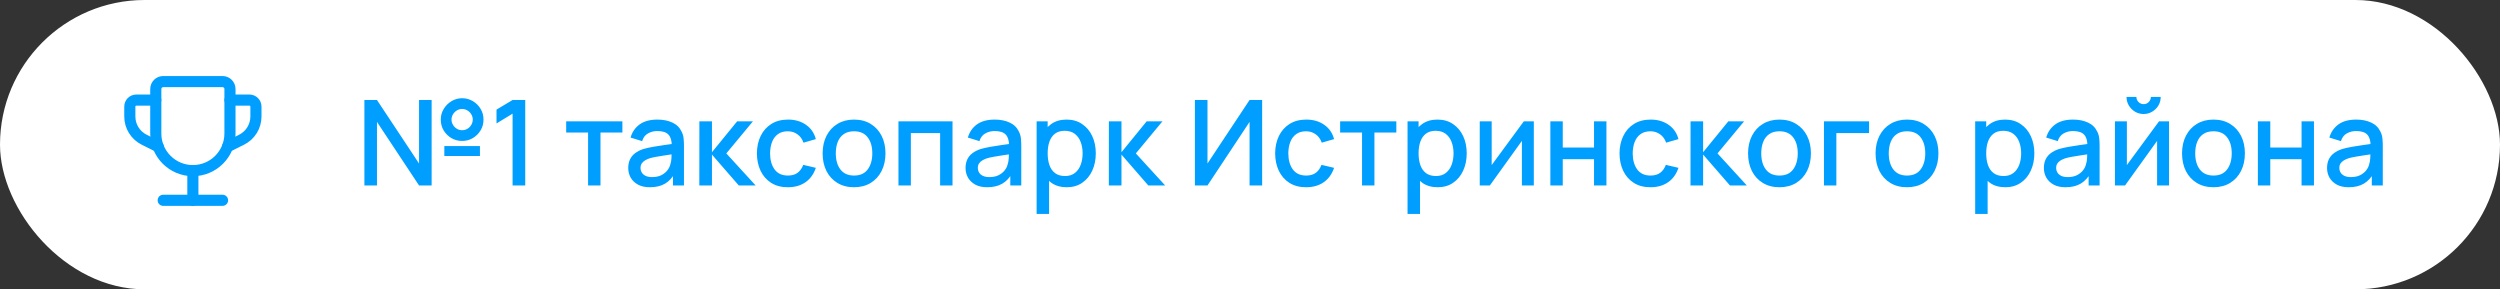 <?xml version="1.0" encoding="UTF-8"?> <svg xmlns="http://www.w3.org/2000/svg" width="337" height="39" viewBox="0 0 337 39" fill="none"><rect x="0" y="0" width="337" height="39" fill="#333333" stroke="none"/><rect width="337" height="39" rx="19.5" fill="white"></rect><path fill-rule="evenodd" clip-rule="evenodd" d="M22 11H30C30.552 11 31 11.448 31 12V18C31 20.761 28.761 23 26 23V23C23.239 23 21 20.761 21 18V12C21 11.448 21.448 11 22 11Z" stroke="#009FFF" stroke-width="1.5" stroke-linecap="round" stroke-linejoin="round"></path><path d="M30.673 19.78L32.565 18.834C33.751 18.241 34.5 17.029 34.5 15.704V14.367C34.5 13.883 34.108 13.492 33.625 13.492H31" stroke="#009FFF" stroke-width="1.5" stroke-linecap="round" stroke-linejoin="round"></path><path d="M26 27V23" stroke="#009FFF" stroke-width="1.5" stroke-linecap="round" stroke-linejoin="round"></path><path d="M30 27H22" stroke="#009FFF" stroke-width="1.5" stroke-linecap="round" stroke-linejoin="round"></path><path d="M21.327 19.78L19.435 18.834C18.249 18.241 17.5 17.029 17.5 15.704V14.367C17.5 13.883 17.892 13.492 18.375 13.492H21" stroke="#009FFF" stroke-width="1.5" stroke-linecap="round" stroke-linejoin="round"></path><path d="M49.12 25V13.48H50.816L56.488 22.04V13.48H58.184V25H56.488L50.816 16.432V25H49.12ZM62.296 19C61.768 19 61.285 18.872 60.848 18.616C60.411 18.355 60.061 18.008 59.8 17.576C59.544 17.139 59.416 16.653 59.416 16.12C59.416 15.597 59.549 15.117 59.816 14.68C60.083 14.243 60.435 13.893 60.872 13.632C61.309 13.371 61.784 13.24 62.296 13.24C62.824 13.24 63.304 13.371 63.736 13.632C64.173 13.888 64.523 14.235 64.784 14.672C65.045 15.104 65.176 15.587 65.176 16.12C65.176 16.653 65.045 17.139 64.784 17.576C64.523 18.008 64.173 18.355 63.736 18.616C63.304 18.872 62.824 19 62.296 19ZM62.296 17.552C62.552 17.552 62.789 17.488 63.008 17.36C63.227 17.227 63.4 17.051 63.528 16.832C63.661 16.613 63.728 16.376 63.728 16.12C63.728 15.864 63.661 15.627 63.528 15.408C63.4 15.189 63.227 15.016 63.008 14.888C62.789 14.755 62.552 14.688 62.296 14.688C62.04 14.688 61.803 14.755 61.584 14.888C61.371 15.016 61.197 15.189 61.064 15.408C60.931 15.627 60.864 15.864 60.864 16.12C60.864 16.376 60.931 16.613 61.064 16.832C61.197 17.051 61.371 17.227 61.584 17.36C61.797 17.488 62.035 17.552 62.296 17.552ZM59.896 21.032V19.688H64.696V21.032H59.896ZM69.097 25V15.32L66.929 16.64V14.776L69.097 13.48H70.801V25H69.097ZM79.274 25V17.864H76.322V16.36H83.898V17.864H80.946V25H79.274ZM87.607 25.24C86.967 25.24 86.431 25.123 85.999 24.888C85.567 24.648 85.239 24.333 85.015 23.944C84.796 23.549 84.687 23.117 84.687 22.648C84.687 22.211 84.764 21.827 84.919 21.496C85.073 21.165 85.303 20.885 85.607 20.656C85.911 20.421 86.284 20.232 86.727 20.088C87.111 19.976 87.546 19.877 88.031 19.792C88.516 19.707 89.025 19.627 89.559 19.552C90.097 19.477 90.631 19.403 91.159 19.328L90.551 19.664C90.561 18.987 90.418 18.485 90.119 18.16C89.826 17.829 89.319 17.664 88.599 17.664C88.145 17.664 87.73 17.771 87.351 17.984C86.972 18.192 86.708 18.539 86.559 19.024L84.999 18.544C85.212 17.803 85.618 17.213 86.215 16.776C86.817 16.339 87.618 16.12 88.615 16.12C89.388 16.12 90.06 16.253 90.631 16.52C91.207 16.781 91.628 17.197 91.895 17.768C92.034 18.051 92.119 18.349 92.151 18.664C92.183 18.979 92.199 19.317 92.199 19.68V25H90.719V23.024L91.007 23.28C90.65 23.941 90.194 24.435 89.639 24.76C89.09 25.08 88.412 25.24 87.607 25.24ZM87.903 23.872C88.377 23.872 88.785 23.789 89.127 23.624C89.468 23.453 89.743 23.237 89.951 22.976C90.159 22.715 90.295 22.443 90.359 22.16C90.45 21.904 90.5 21.616 90.511 21.296C90.527 20.976 90.535 20.72 90.535 20.528L91.079 20.728C90.551 20.808 90.071 20.88 89.639 20.944C89.207 21.008 88.815 21.072 88.463 21.136C88.116 21.195 87.807 21.267 87.535 21.352C87.305 21.432 87.1 21.528 86.919 21.64C86.743 21.752 86.602 21.888 86.495 22.048C86.394 22.208 86.343 22.403 86.343 22.632C86.343 22.856 86.399 23.064 86.511 23.256C86.623 23.443 86.793 23.592 87.023 23.704C87.252 23.816 87.546 23.872 87.903 23.872ZM94.268 25L94.276 16.36H95.972V20.52L99.364 16.36H101.492L97.908 20.68L101.86 25H99.588L95.972 20.84V25H94.268ZM106.207 25.24C105.321 25.24 104.569 25.043 103.951 24.648C103.332 24.253 102.857 23.712 102.527 23.024C102.201 22.336 102.036 21.555 102.031 20.68C102.036 19.789 102.207 19.003 102.543 18.32C102.879 17.632 103.359 17.093 103.983 16.704C104.607 16.315 105.356 16.12 106.231 16.12C107.175 16.12 107.98 16.355 108.647 16.824C109.319 17.293 109.761 17.936 109.975 18.752L108.311 19.232C108.145 18.747 107.873 18.371 107.495 18.104C107.121 17.832 106.692 17.696 106.207 17.696C105.657 17.696 105.207 17.827 104.855 18.088C104.503 18.344 104.241 18.696 104.071 19.144C103.9 19.592 103.812 20.104 103.807 20.68C103.812 21.571 104.015 22.291 104.415 22.84C104.82 23.389 105.417 23.664 106.207 23.664C106.745 23.664 107.18 23.541 107.511 23.296C107.847 23.045 108.103 22.688 108.279 22.224L109.975 22.624C109.692 23.467 109.225 24.115 108.575 24.568C107.924 25.016 107.135 25.24 106.207 25.24ZM115.122 25.24C114.258 25.24 113.509 25.045 112.874 24.656C112.239 24.267 111.749 23.731 111.402 23.048C111.061 22.36 110.89 21.568 110.89 20.672C110.89 19.771 111.066 18.979 111.418 18.296C111.77 17.608 112.263 17.075 112.898 16.696C113.533 16.312 114.274 16.12 115.122 16.12C115.986 16.12 116.735 16.315 117.37 16.704C118.005 17.093 118.495 17.629 118.842 18.312C119.189 18.995 119.362 19.781 119.362 20.672C119.362 21.573 119.186 22.368 118.834 23.056C118.487 23.739 117.997 24.275 117.362 24.664C116.727 25.048 115.981 25.24 115.122 25.24ZM115.122 23.664C115.949 23.664 116.565 23.387 116.97 22.832C117.381 22.272 117.586 21.552 117.586 20.672C117.586 19.771 117.378 19.051 116.962 18.512C116.551 17.968 115.938 17.696 115.122 17.696C114.562 17.696 114.101 17.824 113.738 18.08C113.375 18.331 113.106 18.68 112.93 19.128C112.754 19.571 112.666 20.085 112.666 20.672C112.666 21.579 112.874 22.304 113.29 22.848C113.706 23.392 114.317 23.664 115.122 23.664ZM121.112 25V16.36H128.4V25H126.728V17.936H122.784V25H121.112ZM133.076 25.24C132.436 25.24 131.9 25.123 131.468 24.888C131.036 24.648 130.708 24.333 130.484 23.944C130.265 23.549 130.156 23.117 130.156 22.648C130.156 22.211 130.233 21.827 130.388 21.496C130.542 21.165 130.772 20.885 131.076 20.656C131.38 20.421 131.753 20.232 132.196 20.088C132.58 19.976 133.014 19.877 133.5 19.792C133.985 19.707 134.494 19.627 135.028 19.552C135.566 19.477 136.1 19.403 136.628 19.328L136.02 19.664C136.03 18.987 135.886 18.485 135.588 18.16C135.294 17.829 134.788 17.664 134.068 17.664C133.614 17.664 133.198 17.771 132.82 17.984C132.441 18.192 132.177 18.539 132.028 19.024L130.468 18.544C130.681 17.803 131.086 17.213 131.684 16.776C132.286 16.339 133.086 16.12 134.084 16.12C134.857 16.12 135.529 16.253 136.1 16.52C136.676 16.781 137.097 17.197 137.364 17.768C137.502 18.051 137.588 18.349 137.62 18.664C137.652 18.979 137.668 19.317 137.668 19.68V25H136.188V23.024L136.476 23.28C136.118 23.941 135.662 24.435 135.108 24.76C134.558 25.08 133.881 25.24 133.076 25.24ZM133.372 23.872C133.846 23.872 134.254 23.789 134.596 23.624C134.937 23.453 135.212 23.237 135.42 22.976C135.628 22.715 135.764 22.443 135.828 22.16C135.918 21.904 135.969 21.616 135.98 21.296C135.996 20.976 136.004 20.72 136.004 20.528L136.548 20.728C136.02 20.808 135.54 20.88 135.108 20.944C134.676 21.008 134.284 21.072 133.932 21.136C133.585 21.195 133.276 21.267 133.004 21.352C132.774 21.432 132.569 21.528 132.388 21.64C132.212 21.752 132.07 21.888 131.964 22.048C131.862 22.208 131.812 22.403 131.812 22.632C131.812 22.856 131.868 23.064 131.98 23.256C132.092 23.443 132.262 23.592 132.492 23.704C132.721 23.816 133.014 23.872 133.372 23.872ZM143.801 25.24C142.974 25.24 142.281 25.04 141.721 24.64C141.161 24.235 140.737 23.688 140.449 23C140.161 22.312 140.017 21.536 140.017 20.672C140.017 19.808 140.158 19.032 140.441 18.344C140.729 17.656 141.15 17.115 141.705 16.72C142.265 16.32 142.953 16.12 143.769 16.12C144.58 16.12 145.278 16.32 145.865 16.72C146.457 17.115 146.913 17.656 147.233 18.344C147.553 19.027 147.713 19.803 147.713 20.672C147.713 21.536 147.553 22.315 147.233 23.008C146.918 23.696 146.468 24.24 145.881 24.64C145.3 25.04 144.606 25.24 143.801 25.24ZM139.737 28.84V16.36H141.225V22.576H141.417V28.84H139.737ZM143.569 23.728C144.102 23.728 144.542 23.592 144.889 23.32C145.241 23.048 145.502 22.683 145.673 22.224C145.849 21.76 145.937 21.243 145.937 20.672C145.937 20.107 145.849 19.595 145.673 19.136C145.502 18.677 145.238 18.312 144.881 18.04C144.524 17.768 144.068 17.632 143.513 17.632C142.99 17.632 142.558 17.76 142.217 18.016C141.881 18.272 141.63 18.629 141.465 19.088C141.305 19.547 141.225 20.075 141.225 20.672C141.225 21.269 141.305 21.797 141.465 22.256C141.625 22.715 141.878 23.075 142.225 23.336C142.572 23.597 143.02 23.728 143.569 23.728ZM149.471 25L149.479 16.36H151.175V20.52L154.567 16.36H156.695L153.111 20.68L157.063 25H154.791L151.175 20.84V25H149.471ZM170.137 25H168.441V16.432L162.769 25H161.073V13.48H162.769V22.04L168.441 13.48H170.137V25ZM176.066 25.24C175.181 25.24 174.429 25.043 173.81 24.648C173.191 24.253 172.717 23.712 172.386 23.024C172.061 22.336 171.895 21.555 171.89 20.68C171.895 19.789 172.066 19.003 172.402 18.32C172.738 17.632 173.218 17.093 173.842 16.704C174.466 16.315 175.215 16.12 176.09 16.12C177.034 16.12 177.839 16.355 178.506 16.824C179.178 17.293 179.621 17.936 179.834 18.752L178.17 19.232C178.005 18.747 177.733 18.371 177.354 18.104C176.981 17.832 176.551 17.696 176.066 17.696C175.517 17.696 175.066 17.827 174.714 18.088C174.362 18.344 174.101 18.696 173.93 19.144C173.759 19.592 173.671 20.104 173.666 20.68C173.671 21.571 173.874 22.291 174.274 22.84C174.679 23.389 175.277 23.664 176.066 23.664C176.605 23.664 177.039 23.541 177.37 23.296C177.706 23.045 177.962 22.688 178.138 22.224L179.834 22.624C179.551 23.467 179.085 24.115 178.434 24.568C177.783 25.016 176.994 25.24 176.066 25.24ZM183.602 25V17.864H180.65V16.36H188.226V17.864H185.274V25H183.602ZM193.801 25.24C192.974 25.24 192.281 25.04 191.721 24.64C191.161 24.235 190.737 23.688 190.449 23C190.161 22.312 190.017 21.536 190.017 20.672C190.017 19.808 190.158 19.032 190.441 18.344C190.729 17.656 191.15 17.115 191.705 16.72C192.265 16.32 192.953 16.12 193.769 16.12C194.58 16.12 195.278 16.32 195.865 16.72C196.457 17.115 196.913 17.656 197.233 18.344C197.553 19.027 197.713 19.803 197.713 20.672C197.713 21.536 197.553 22.315 197.233 23.008C196.918 23.696 196.468 24.24 195.881 24.64C195.3 25.04 194.606 25.24 193.801 25.24ZM189.737 28.84V16.36H191.225V22.576H191.417V28.84H189.737ZM193.569 23.728C194.102 23.728 194.542 23.592 194.889 23.32C195.241 23.048 195.502 22.683 195.673 22.224C195.849 21.76 195.937 21.243 195.937 20.672C195.937 20.107 195.849 19.595 195.673 19.136C195.502 18.677 195.238 18.312 194.881 18.04C194.524 17.768 194.068 17.632 193.513 17.632C192.99 17.632 192.558 17.76 192.217 18.016C191.881 18.272 191.63 18.629 191.465 19.088C191.305 19.547 191.225 20.075 191.225 20.672C191.225 21.269 191.305 21.797 191.465 22.256C191.625 22.715 191.878 23.075 192.225 23.336C192.572 23.597 193.02 23.728 193.569 23.728ZM206.759 16.36V25H205.151V18.992L200.831 25H199.471V16.36H201.079V22.248L205.407 16.36H206.759ZM208.987 25V16.36H210.659V19.888H214.875V16.36H216.547V25H214.875V21.464H210.659V25H208.987ZM222.488 25.24C221.603 25.24 220.851 25.043 220.232 24.648C219.613 24.253 219.139 23.712 218.808 23.024C218.483 22.336 218.317 21.555 218.312 20.68C218.317 19.789 218.488 19.003 218.824 18.32C219.16 17.632 219.64 17.093 220.264 16.704C220.888 16.315 221.637 16.12 222.512 16.12C223.456 16.12 224.261 16.355 224.928 16.824C225.6 17.293 226.043 17.936 226.256 18.752L224.592 19.232C224.427 18.747 224.155 18.371 223.776 18.104C223.403 17.832 222.973 17.696 222.488 17.696C221.939 17.696 221.488 17.827 221.136 18.088C220.784 18.344 220.523 18.696 220.352 19.144C220.181 19.592 220.093 20.104 220.088 20.68C220.093 21.571 220.296 22.291 220.696 22.84C221.101 23.389 221.699 23.664 222.488 23.664C223.027 23.664 223.461 23.541 223.792 23.296C224.128 23.045 224.384 22.688 224.56 22.224L226.256 22.624C225.973 23.467 225.507 24.115 224.856 24.568C224.205 25.016 223.416 25.24 222.488 25.24ZM227.878 25L227.886 16.36H229.582V20.52L232.974 16.36H235.102L231.518 20.68L235.47 25H233.198L229.582 20.84V25H227.878ZM239.872 25.24C239.008 25.24 238.259 25.045 237.624 24.656C236.989 24.267 236.499 23.731 236.152 23.048C235.811 22.36 235.64 21.568 235.64 20.672C235.64 19.771 235.816 18.979 236.168 18.296C236.52 17.608 237.013 17.075 237.648 16.696C238.283 16.312 239.024 16.12 239.872 16.12C240.736 16.12 241.485 16.315 242.12 16.704C242.755 17.093 243.245 17.629 243.592 18.312C243.939 18.995 244.112 19.781 244.112 20.672C244.112 21.573 243.936 22.368 243.584 23.056C243.237 23.739 242.747 24.275 242.112 24.664C241.477 25.048 240.731 25.24 239.872 25.24ZM239.872 23.664C240.699 23.664 241.315 23.387 241.72 22.832C242.131 22.272 242.336 21.552 242.336 20.672C242.336 19.771 242.128 19.051 241.712 18.512C241.301 17.968 240.688 17.696 239.872 17.696C239.312 17.696 238.851 17.824 238.488 18.08C238.125 18.331 237.856 18.68 237.68 19.128C237.504 19.571 237.416 20.085 237.416 20.672C237.416 21.579 237.624 22.304 238.04 22.848C238.456 23.392 239.067 23.664 239.872 23.664ZM245.87 25V16.36H251.95V17.936H247.542V25H245.87ZM257.06 25.24C256.196 25.24 255.446 25.045 254.812 24.656C254.177 24.267 253.686 23.731 253.34 23.048C252.998 22.36 252.828 21.568 252.828 20.672C252.828 19.771 253.004 18.979 253.356 18.296C253.708 17.608 254.201 17.075 254.836 16.696C255.47 16.312 256.212 16.12 257.06 16.12C257.924 16.12 258.673 16.315 259.308 16.704C259.942 17.093 260.433 17.629 260.78 18.312C261.126 18.995 261.3 19.781 261.3 20.672C261.3 21.573 261.124 22.368 260.772 23.056C260.425 23.739 259.934 24.275 259.3 24.664C258.665 25.048 257.918 25.24 257.06 25.24ZM257.06 23.664C257.886 23.664 258.502 23.387 258.908 22.832C259.318 22.272 259.524 21.552 259.524 20.672C259.524 19.771 259.316 19.051 258.9 18.512C258.489 17.968 257.876 17.696 257.06 17.696C256.5 17.696 256.038 17.824 255.676 18.08C255.313 18.331 255.044 18.68 254.868 19.128C254.692 19.571 254.604 20.085 254.604 20.672C254.604 21.579 254.812 22.304 255.228 22.848C255.644 23.392 256.254 23.664 257.06 23.664ZM270.317 25.24C269.49 25.24 268.797 25.04 268.237 24.64C267.677 24.235 267.253 23.688 266.965 23C266.677 22.312 266.533 21.536 266.533 20.672C266.533 19.808 266.674 19.032 266.957 18.344C267.245 17.656 267.666 17.115 268.221 16.72C268.781 16.32 269.469 16.12 270.285 16.12C271.095 16.12 271.794 16.32 272.381 16.72C272.973 17.115 273.429 17.656 273.749 18.344C274.069 19.027 274.229 19.803 274.229 20.672C274.229 21.536 274.069 22.315 273.749 23.008C273.434 23.696 272.983 24.24 272.397 24.64C271.815 25.04 271.122 25.24 270.317 25.24ZM266.253 28.84V16.36H267.741V22.576H267.933V28.84H266.253ZM270.085 23.728C270.618 23.728 271.058 23.592 271.405 23.32C271.757 23.048 272.018 22.683 272.189 22.224C272.365 21.76 272.453 21.243 272.453 20.672C272.453 20.107 272.365 19.595 272.189 19.136C272.018 18.677 271.754 18.312 271.397 18.04C271.039 17.768 270.583 17.632 270.029 17.632C269.506 17.632 269.074 17.76 268.733 18.016C268.397 18.272 268.146 18.629 267.981 19.088C267.821 19.547 267.741 20.075 267.741 20.672C267.741 21.269 267.821 21.797 267.981 22.256C268.141 22.715 268.394 23.075 268.741 23.336C269.087 23.597 269.535 23.728 270.085 23.728ZM278.435 25.24C277.795 25.24 277.259 25.123 276.827 24.888C276.395 24.648 276.067 24.333 275.843 23.944C275.624 23.549 275.515 23.117 275.515 22.648C275.515 22.211 275.592 21.827 275.747 21.496C275.902 21.165 276.131 20.885 276.435 20.656C276.739 20.421 277.112 20.232 277.555 20.088C277.939 19.976 278.374 19.877 278.859 19.792C279.344 19.707 279.854 19.627 280.387 19.552C280.926 19.477 281.459 19.403 281.987 19.328L281.379 19.664C281.39 18.987 281.246 18.485 280.947 18.16C280.654 17.829 280.147 17.664 279.427 17.664C278.974 17.664 278.558 17.771 278.179 17.984C277.8 18.192 277.536 18.539 277.387 19.024L275.827 18.544C276.04 17.803 276.446 17.213 277.043 16.776C277.646 16.339 278.446 16.12 279.443 16.12C280.216 16.12 280.888 16.253 281.459 16.52C282.035 16.781 282.456 17.197 282.723 17.768C282.862 18.051 282.947 18.349 282.979 18.664C283.011 18.979 283.027 19.317 283.027 19.68V25H281.547V23.024L281.835 23.28C281.478 23.941 281.022 24.435 280.467 24.76C279.918 25.08 279.24 25.24 278.435 25.24ZM278.731 23.872C279.206 23.872 279.614 23.789 279.955 23.624C280.296 23.453 280.571 23.237 280.779 22.976C280.987 22.715 281.123 22.443 281.187 22.16C281.278 21.904 281.328 21.616 281.339 21.296C281.355 20.976 281.363 20.72 281.363 20.528L281.907 20.728C281.379 20.808 280.899 20.88 280.467 20.944C280.035 21.008 279.643 21.072 279.291 21.136C278.944 21.195 278.635 21.267 278.363 21.352C278.134 21.432 277.928 21.528 277.747 21.64C277.571 21.752 277.43 21.888 277.323 22.048C277.222 22.208 277.171 22.403 277.171 22.632C277.171 22.856 277.227 23.064 277.339 23.256C277.451 23.443 277.622 23.592 277.851 23.704C278.08 23.816 278.374 23.872 278.731 23.872ZM288.96 15.368C288.539 15.368 288.152 15.264 287.8 15.056C287.454 14.848 287.176 14.571 286.968 14.224C286.76 13.877 286.656 13.491 286.656 13.064H287.984C287.984 13.331 288.08 13.56 288.272 13.752C288.464 13.944 288.694 14.04 288.96 14.04C289.232 14.04 289.462 13.944 289.648 13.752C289.84 13.56 289.936 13.331 289.936 13.064H291.264C291.264 13.491 291.16 13.877 290.952 14.224C290.744 14.571 290.464 14.848 290.112 15.056C289.766 15.264 289.382 15.368 288.96 15.368ZM292.384 16.36V25H290.776V18.992L286.456 25H285.096V16.36H286.704V22.248L291.032 16.36H292.384ZM298.372 25.24C297.508 25.24 296.759 25.045 296.124 24.656C295.489 24.267 294.999 23.731 294.652 23.048C294.311 22.36 294.14 21.568 294.14 20.672C294.14 19.771 294.316 18.979 294.668 18.296C295.02 17.608 295.513 17.075 296.148 16.696C296.783 16.312 297.524 16.12 298.372 16.12C299.236 16.12 299.985 16.315 300.62 16.704C301.255 17.093 301.745 17.629 302.092 18.312C302.439 18.995 302.612 19.781 302.612 20.672C302.612 21.573 302.436 22.368 302.084 23.056C301.737 23.739 301.247 24.275 300.612 24.664C299.977 25.048 299.231 25.24 298.372 25.24ZM298.372 23.664C299.199 23.664 299.815 23.387 300.22 22.832C300.631 22.272 300.836 21.552 300.836 20.672C300.836 19.771 300.628 19.051 300.212 18.512C299.801 17.968 299.188 17.696 298.372 17.696C297.812 17.696 297.351 17.824 296.988 18.08C296.625 18.331 296.356 18.68 296.18 19.128C296.004 19.571 295.916 20.085 295.916 20.672C295.916 21.579 296.124 22.304 296.54 22.848C296.956 23.392 297.567 23.664 298.372 23.664ZM304.362 25V16.36H306.034V19.888H310.25V16.36H311.922V25H310.25V21.464H306.034V25H304.362ZM316.607 25.24C315.967 25.24 315.431 25.123 314.999 24.888C314.567 24.648 314.239 24.333 314.015 23.944C313.796 23.549 313.687 23.117 313.687 22.648C313.687 22.211 313.764 21.827 313.919 21.496C314.074 21.165 314.303 20.885 314.607 20.656C314.911 20.421 315.284 20.232 315.727 20.088C316.111 19.976 316.546 19.877 317.031 19.792C317.516 19.707 318.026 19.627 318.559 19.552C319.098 19.477 319.631 19.403 320.159 19.328L319.551 19.664C319.562 18.987 319.418 18.485 319.119 18.16C318.826 17.829 318.319 17.664 317.599 17.664C317.146 17.664 316.73 17.771 316.351 17.984C315.972 18.192 315.708 18.539 315.559 19.024L313.999 18.544C314.212 17.803 314.618 17.213 315.215 16.776C315.818 16.339 316.618 16.12 317.615 16.12C318.388 16.12 319.06 16.253 319.631 16.52C320.207 16.781 320.628 17.197 320.895 17.768C321.034 18.051 321.119 18.349 321.151 18.664C321.183 18.979 321.199 19.317 321.199 19.68V25H319.719V23.024L320.007 23.28C319.65 23.941 319.194 24.435 318.639 24.76C318.09 25.08 317.412 25.24 316.607 25.24ZM316.903 23.872C317.378 23.872 317.786 23.789 318.127 23.624C318.468 23.453 318.743 23.237 318.951 22.976C319.159 22.715 319.295 22.443 319.359 22.16C319.45 21.904 319.5 21.616 319.511 21.296C319.527 20.976 319.535 20.72 319.535 20.528L320.079 20.728C319.551 20.808 319.071 20.88 318.639 20.944C318.207 21.008 317.815 21.072 317.463 21.136C317.116 21.195 316.807 21.267 316.535 21.352C316.306 21.432 316.1 21.528 315.919 21.64C315.743 21.752 315.602 21.888 315.495 22.048C315.394 22.208 315.343 22.403 315.343 22.632C315.343 22.856 315.399 23.064 315.511 23.256C315.623 23.443 315.794 23.592 316.023 23.704C316.252 23.816 316.546 23.872 316.903 23.872Z" fill="#009FFF"></path></svg> 